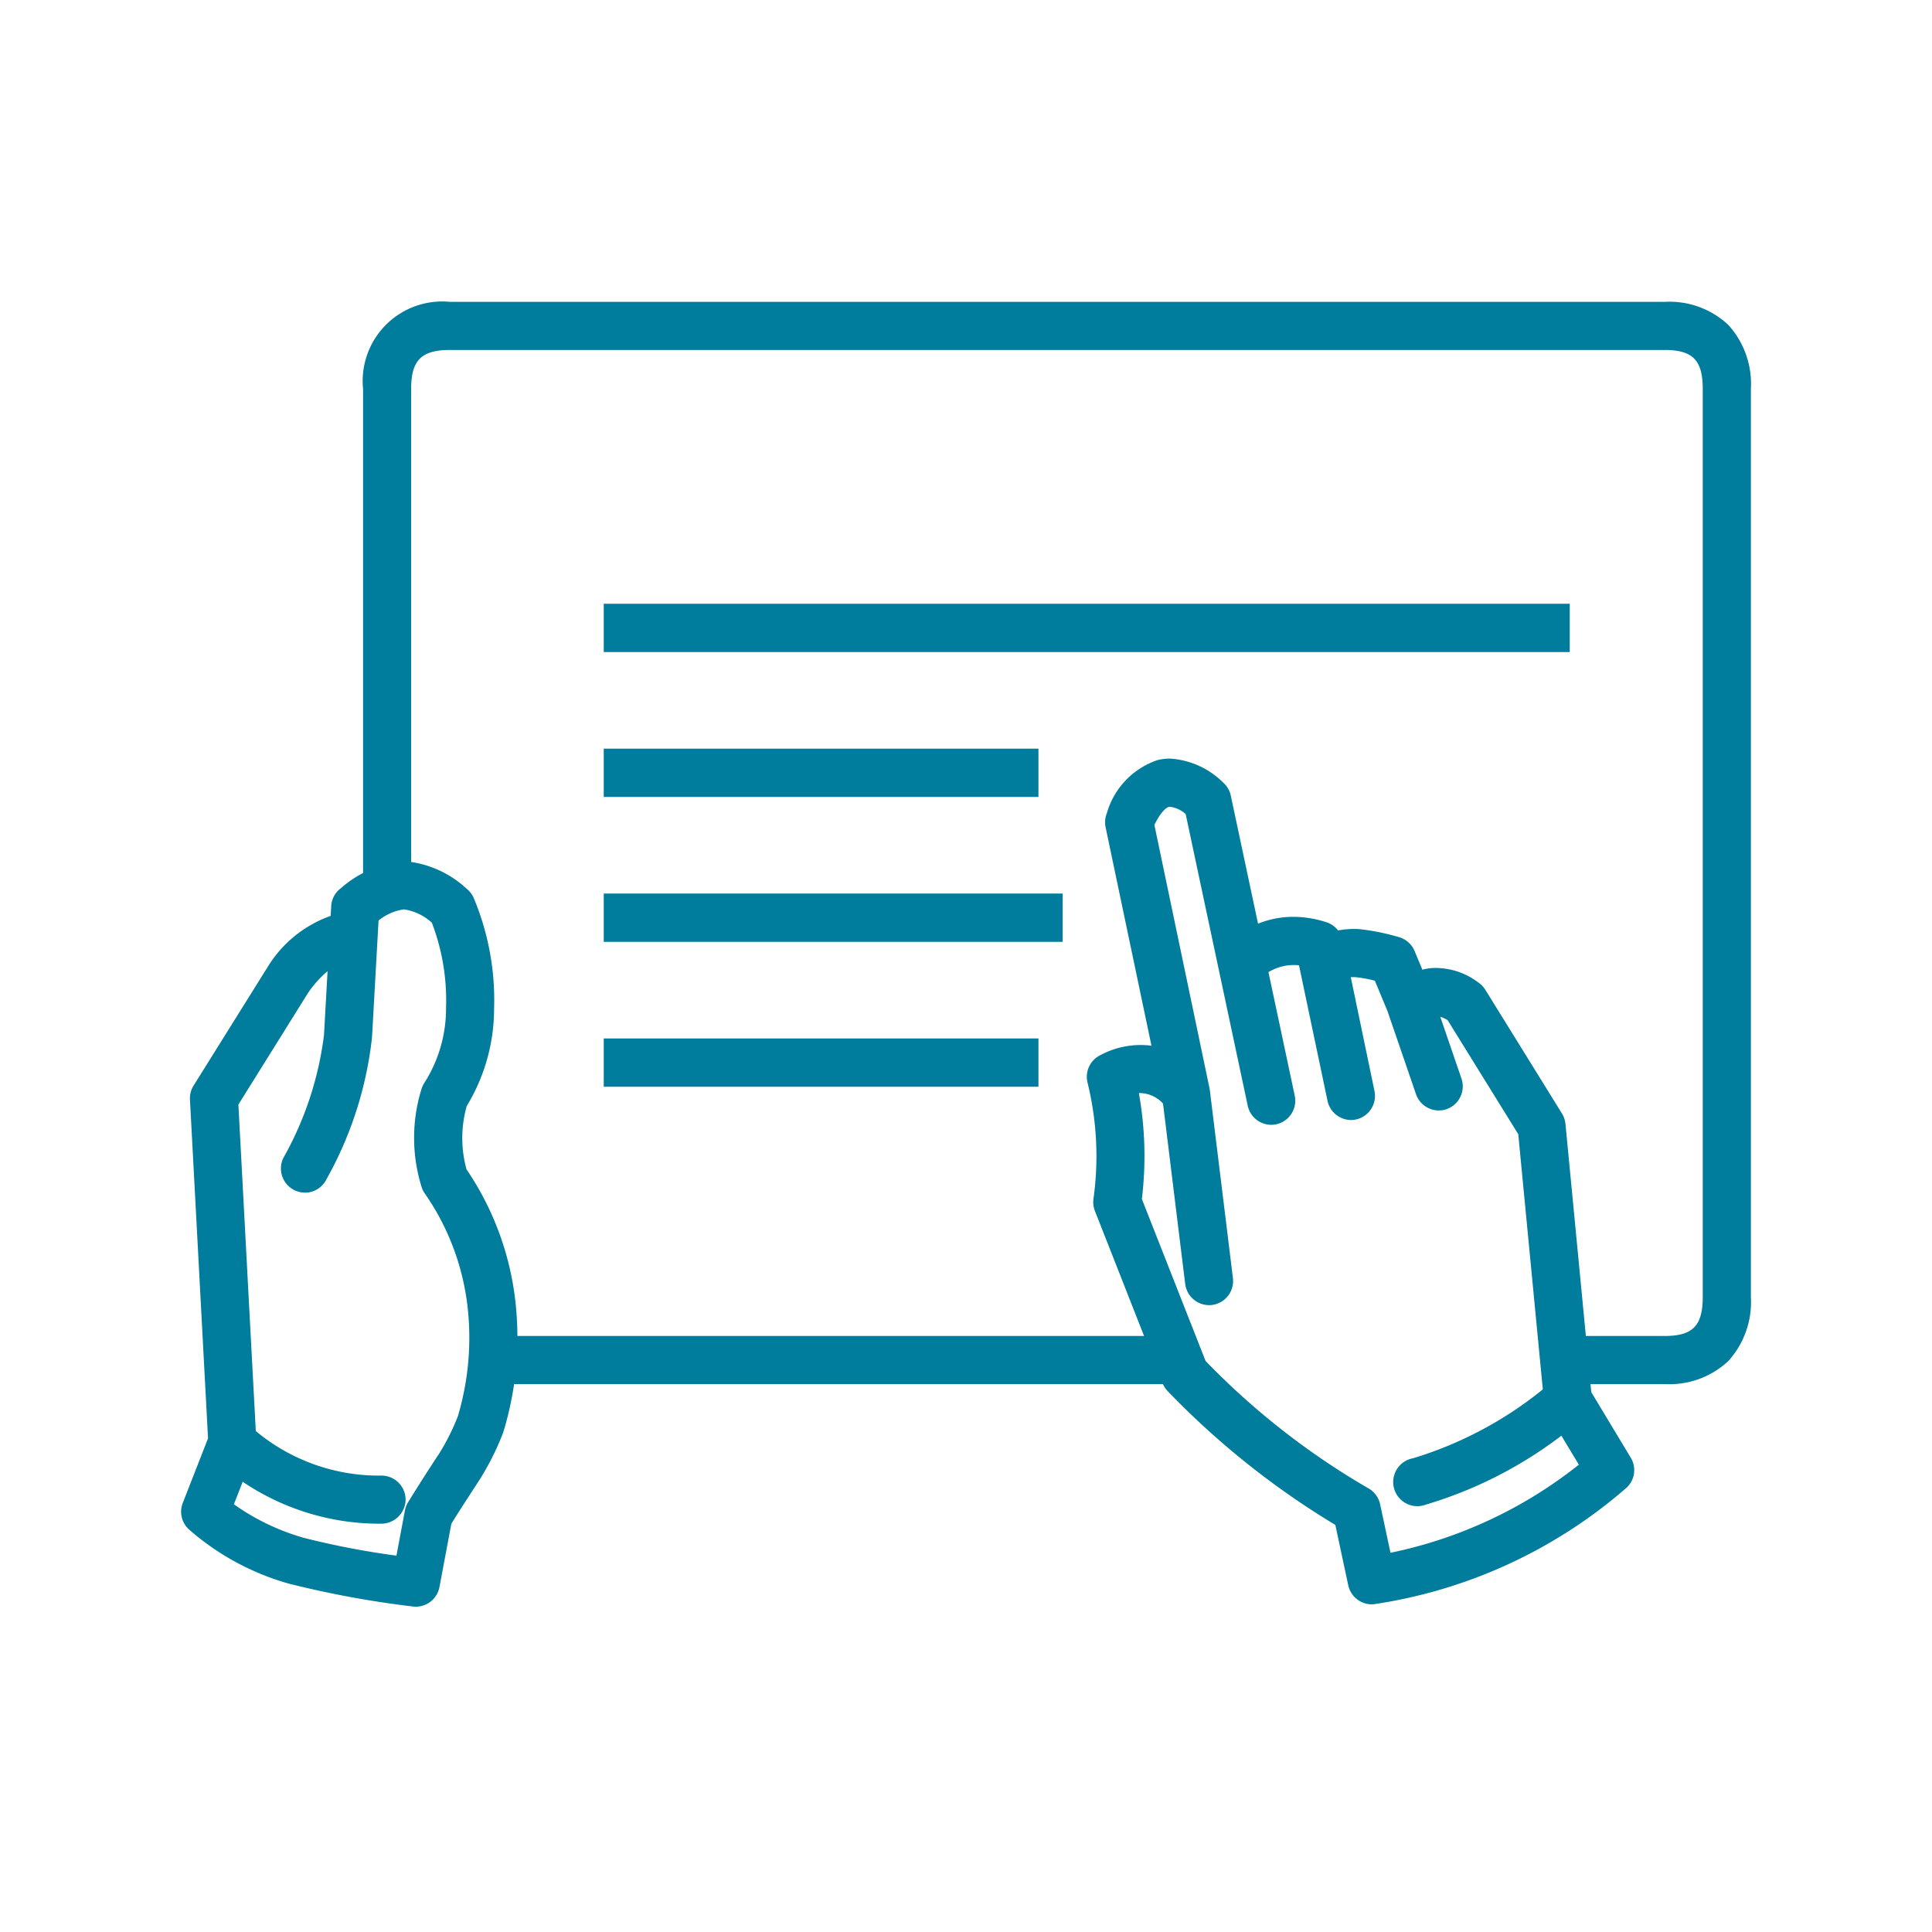 <svg xmlns="http://www.w3.org/2000/svg" width="80" height="80" viewBox="0 0 80 80"><g transform="translate(4376 10720)"><rect width="80" height="80" transform="translate(-4376 -10720)" fill="#fff" opacity="0"/><g transform="translate(-810 -5513)" fill="#007c9c"><rect width="40" height="2" transform="translate(-3541 -5182)"/><rect width="18" height="2" transform="translate(-3541 -5176)"/><rect width="18" height="2" transform="translate(-3541 -5164)"/><rect width="19" height="2" transform="translate(-3541 -5170)"/><g><path d="M-3548.78-5140.97a.463.463 0 01-.067 0 40.221 40.221 0 01-4.955-.905 10.148 10.148 0 01-4.039-2.164.5.5 0 01-.125-.544l1.085-2.775-.754-14.134a.5.5 0 01.074-.289l3.073-4.923a4.261 4.261 0 012.659-1.972l.043-.766a.5.5 0 01.2-.368 4.087 4.087 0 012.314-1.026 3.84 3.84 0 012.292 1.035.485.485 0 01.148.2 10.454 10.454 0 01.8 4.368 7.244 7.244 0 01-1.1 3.83 5.346 5.346 0 000 3.043 11.683 11.683 0 012.025 5.737 12.831 12.831 0 01-.523 4.787 10.779 10.779 0 01-.9 1.809 81.56 81.56 0 00-1.244 1.941l-.512 2.719a.5.5 0 01-.494.397zm-8.136-3.579a9.525 9.525 0 003.388 1.716 36.724 36.724 0 004.347.812l.441-2.345a.507.507 0 01.064-.166q.466-.765 1.3-2.03a9.777 9.777 0 00.807-1.616 11.865 11.865 0 00.466-4.4 10.745 10.745 0 00-1.9-5.3.493.493 0 01-.058-.12 6.332 6.332 0 01-.006-3.759.5.5 0 01.067-.143 6.226 6.226 0 00.972-3.37 9.479 9.479 0 00-.674-3.84 2.047 2.047 0 00-3.106-.048l-.055.957-.232 4.13a14.99 14.99 0 01-1.836 5.679.5.5 0 01-.887-.443 14.3 14.3 0 001.733-5.286l.2-3.526a3.513 3.513 0 00-1.774 1.487l-2.976 4.769.74 13.885a8.4 8.4 0 005.7 2.109.5.5 0 01.487.5.516.516 0 01-.5.487 9.455 9.455 0 01-5.966-2.033z"/><path d="M-3548.78-5140.47a.966.966 0 01-.135-.01 40.656 40.656 0 01-5.019-.919h-.012a10.649 10.649 0 01-4.236-2.276.993.993 0 01-.25-1.09l1.046-2.675-.748-14.026a.994.994 0 01.149-.58l3.087-4.944a5.015 5.015 0 012.59-2.085l.022-.4a.992.992 0 01.393-.739 4.537 4.537 0 012.617-1.127 4.3 4.3 0 012.6 1.144.985.985 0 01.3.4 10.946 10.946 0 01.835 4.573 7.777 7.777 0 01-1.132 4.023 4.849 4.849 0 00-.009 2.623 12.144 12.144 0 012.066 5.921v.006a13.322 13.322 0 01-.551 4.976 11.285 11.285 0 01-.944 1.9l-.011.017c-.5.768-.894 1.375-1.188 1.85l-.494 2.628a1 1 0 01-.976.81zm-4.61-2.844a33.711 33.711 0 003.806.73l.352-1.875a1.008 1.008 0 01.129-.334 74.56 74.56 0 011.3-2.036 9.348 9.348 0 00.76-1.52 11.375 11.375 0 00.437-4.2 10.25 10.25 0 00-1.817-5.05.986.986 0 01-.116-.24 6.822 6.822 0 01-.012-4.053 1 1 0 01.137-.29 5.74 5.74 0 00.884-3.1 8.992 8.992 0 00-.588-3.511 2.184 2.184 0 00-1.159-.552 2.156 2.156 0 00-1.048.462l-.271 4.842a15.442 15.442 0 01-1.888 5.875.99.99 0 01-.89.551 1 1 0 01-.891-1.441 13.85 13.85 0 001.681-5.086l.148-2.644a4.4 4.4 0 00-.808.9l-2.885 4.624.721 13.519a7.965 7.965 0 005.224 1.844 1 1 0 01.979 1.013 1.011 1.011 0 01-.992.979h-.025a10.116 10.116 0 01-5.728-1.737l-.365.933a9.452 9.452 0 002.925 1.398zm44.191 2.246a.5.5 0 01-.484-.392l-.581-2.721a33.028 33.028 0 01-7.018-5.557.486.486 0 01-.11-.168l-2.809-7.137a.493.493 0 01-.029-.249 13.248 13.248 0 00-.255-5 .5.5 0 01.256-.561 2.8 2.8 0 012.569-.122l-2.068-9.874a.5.5 0 01.027-.289 2.81 2.81 0 011.759-1.9 2.593 2.593 0 012.264.822.491.491 0 01.158.27l1.263 5.93a3.551 3.551 0 013.029-.318.492.492 0 01.331.357l.023.1a3.056 3.056 0 011.1-.146 9.035 9.035 0 011.561.314.493.493 0 01.33.289l.505 1.215a1.818 1.818 0 011.015-.2 2.444 2.444 0 011.3.505.5.5 0 01.151.155l3.172 5.121a.506.506 0 01.072.213l1.08 11.221 1.694 2.812a.5.5 0 01-.106.635 20.018 20.018 0 01-10.128 4.671.481.481 0 01-.071.004zm-7.307-9.3a31.581 31.581 0 006.919 5.426.5.5 0 01.245.331l.53 2.483a19.017 19.017 0 008.847-4.109l-1.238-2.056a17.27 17.27 0 01-5.878 3.105.5.5 0 11-.272-.953 16.482 16.482 0 005.763-3.111l-1.054-10.953-3.051-4.926a1.524 1.524 0 00-.728-.291 1.034 1.034 0 00-.6.138l1.065 3.1a.5.5 0 01-.938.322l-1.185-3.454-.622-1.504a6.982 6.982 0 00-1.126-.221 1.914 1.914 0 00-.825.13l1.082 5.191a.5.5 0 11-.97.2l-1.251-5.947a2.594 2.594 0 00-2.244.49l1.16 5.451a.5.5 0 01-.969.206l-1.223-5.748-1.385-6.508a1.661 1.661 0 00-1.261-.5c-.446.105-.789.669-1.011 1.174l2.313 11.043.005.027v.024l.958 7.793a.5.5 0 11-.983.121l-.939-7.642a1.8 1.8 0 00-2.058-.587 14.245 14.245 0 01.2 4.836z"/><path d="M-3509.199-5140.568a1 1 0 01-.973-.788l-.534-2.5a33.892 33.892 0 01-6.931-5.528.982.982 0 01-.221-.34l-2.805-7.137a1 1 0 01-.059-.5 12.748 12.748 0 00-.246-4.812.994.994 0 01.514-1.126 3.519 3.519 0 012.134-.4l-1.9-9.049a1 1 0 01.053-.581 3.264 3.264 0 012.107-2.2 2.215 2.215 0 01.507-.059 3.42 3.42 0 012.2.991.994.994 0 01.318.544l1.128 5.3a3.912 3.912 0 011.464-.283 4.458 4.458 0 011.364.223.99.99 0 01.485.34 3.766 3.766 0 01.836-.057h.016a9.39 9.39 0 011.655.33 1 1 0 01.663.581l.321.772a2.144 2.144 0 01.76-.062 2.907 2.907 0 011.548.586 1 1 0 01.3.309l3.173 5.123a1.016 1.016 0 01.144.427l1.069 11.11 1.635 2.715a.991.991 0 01-.213 1.276 20.509 20.509 0 01-10.379 4.783.963.963 0 01-.133.012zm-6.88-10.076a30.962 30.962 0 006.734 5.268 1 1 0 01.493.665l.429 2.008a18.52 18.52 0 007.8-3.648l-.723-1.2a17.454 17.454 0 01-5.6 2.85 1 1 0 11-.544-1.915 15.821 15.821 0 005.375-2.852l-1.017-10.567-2.925-4.723a1.638 1.638 0 00-.305-.142l.879 2.563a1 1 0 01-.619 1.265.975.975 0 01-.322.054 1 1 0 01-.942-.673l-1.18-3.439-.524-1.261a5.465 5.465 0 00-.79-.146 1.807 1.807 0 00-.207 0l.982 4.715a1 1 0 01-.771 1.178.987.987 0 01-.2.021 1 1 0 01-.974-.793l-1.181-5.614a2.135 2.135 0 00-.219-.011 2.036 2.036 0 00-1.046.295l1.089 5.119a1 1 0 01-.766 1.181 1.011 1.011 0 01-.208.022 1 1 0 01-.973-.789l-2.57-12.079a1.2 1.2 0 00-.645-.3.223.223 0 00-.05.005c-.13.031-.36.246-.6.746l2.289 10.936c0 .014 0 .028.006.042l.957 7.789a1 1 0 01-.866 1.11 1.026 1.026 0 01-.121.007 1 1 0 01-.989-.875l-.919-7.472a1.316 1.316 0 00-1-.434 14.785 14.785 0 01.124 4.387zm-1.627-11.8a3.09 3.09 0 01.7.565l.1.106-.067-.321zm6.471-4.793l.2.96-.2-.937.3-.124-.309.1z"/><g><path d="M-3545.594-5151.18c-.01.345-.03.675-.061.991h28.686l-.39-.991z"/><path d="M-3546.078-5151.68h29.06l.783 1.991h-29.971l.054-.549c.03-.311.05-.633.059-.957zm49.005-42.32h-50.287a2.8 2.8 0 00-3.106 3.106v20.933a2.88 2.88 0 01.991-.365v-20.568c0-1.462.652-2.115 2.115-2.115h50.287c1.44 0 2.082.652 2.082 2.115v37.6c0 1.462-.642 2.114-2.082 2.114h-4.2l.1.991h4.109a2.786 2.786 0 003.073-3.105v-37.6a2.787 2.787 0 00-3.082-3.106z"/><path d="M-3547.36-5194.5h50.287a3.556 3.556 0 012.635.95 3.629 3.629 0 01.938 2.656v37.6a3.627 3.627 0 01-.938 2.655 3.557 3.557 0 01-2.635.95h-4.565l-.192-1.991h4.755c1.168 0 1.582-.422 1.582-1.614v-37.6c0-1.192-.414-1.615-1.582-1.615h-50.285c-1.192 0-1.615.423-1.615 1.615v21l-.435.057a2.412 2.412 0 00-.814.307l-.742.411v-21.775a3.294 3.294 0 013.606-3.606z"/></g></g></g></g></svg>